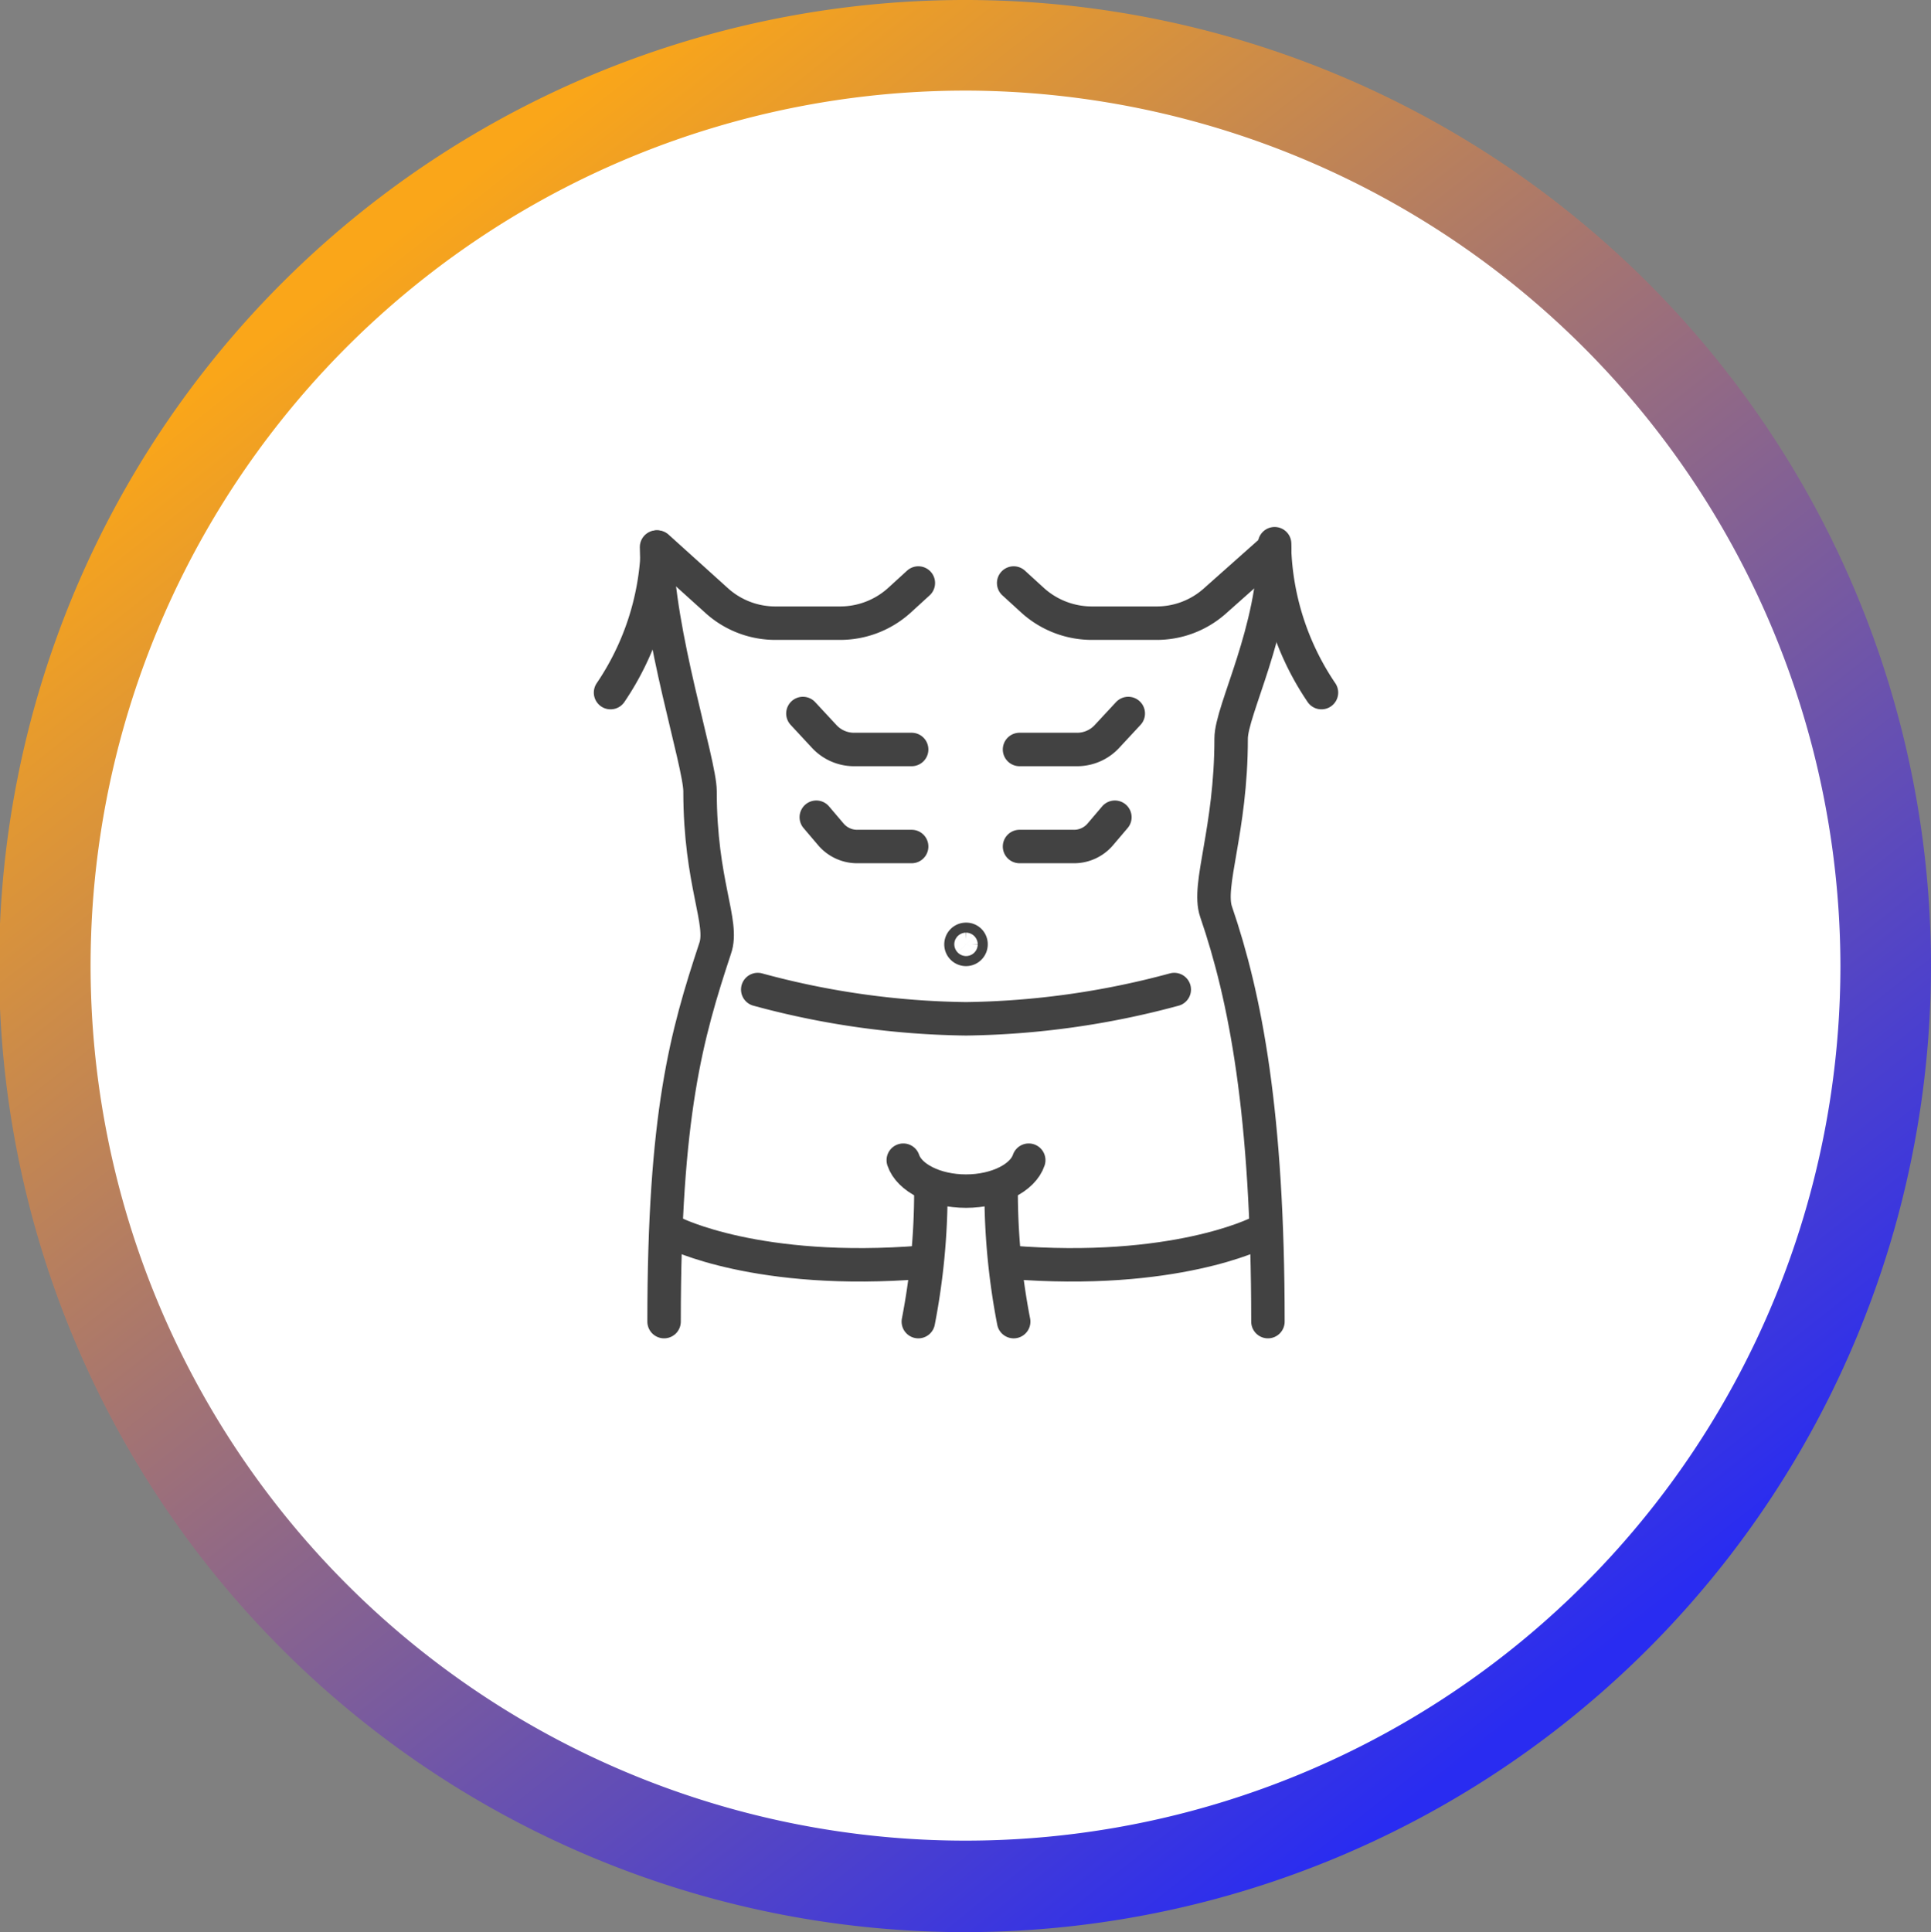 <svg xmlns="http://www.w3.org/2000/svg" xmlns:xlink="http://www.w3.org/1999/xlink" width="230.879" height="230.987" viewBox="0 0 230.879 230.987"><rect x="0" y="0" width="230.879" height="230.987" fill="#808080" stroke="none"/><defs><linearGradient id="a" x1="0.206" y1="0.125" x2="0.799" y2="0.876" gradientUnits="objectBoundingBox"><stop offset="0" stop-color="#faa619"/><stop offset="1" stop-color="#292cf1"/></linearGradient></defs><g transform="translate(-1276 -4300)"><ellipse cx="109.1" cy="108.65" rx="109.1" ry="108.65" transform="translate(1282 4307)" fill="#fff"/><g transform="translate(1276 4300)"><path d="M115.44,230.988A115.494,115.494,0,1,1,230.879,115.44,115.565,115.565,0,0,1,115.44,230.988Zm0-220.158A104.61,104.61,0,1,0,220.05,115.44,104.82,104.82,0,0,0,115.44,10.829Z" fill="url(#a)"/></g><g transform="translate(1347 4363)"><path d="M7.5,2.4c.1,10.3,5.2,25.8,5.2,29.2,0,11,2.9,15.7,1.8,18.8C11.1,60.7,8.4,70.1,8.4,95" fill="none" stroke="#424242" stroke-linecap="round" stroke-linejoin="round" stroke-miterlimit="10" stroke-width="4"/><path d="M81.4,2c0,10.4-5.2,19.9-5.2,23.3,0,11-2.9,17.5-1.8,20.7,3.5,10.2,6.2,24.1,6.2,49" fill="none" stroke="#424242" stroke-linecap="round" stroke-linejoin="round" stroke-miterlimit="10" stroke-width="4"/><path d="M69.4,55.3a99.889,99.889,0,0,1-24.9,3.5,99.114,99.114,0,0,1-24.9-3.5" fill="none" stroke="#424242" stroke-linecap="round" stroke-linejoin="round" stroke-miterlimit="10" stroke-width="4"/><path d="M38.8,6.7,36.5,8.8a10.553,10.553,0,0,1-7,2.7H21.8a10.46,10.46,0,0,1-7-2.6L7.6,2.4" fill="none" stroke="#424242" stroke-linecap="round" stroke-linejoin="round" stroke-miterlimit="10" stroke-width="4"/><path d="M50.2,6.7l2.3,2.1a10.553,10.553,0,0,0,7,2.7h7.7a10.46,10.46,0,0,0,7-2.6l7.2-6.4" fill="none" stroke="#424242" stroke-linecap="round" stroke-linejoin="round" stroke-miterlimit="10" stroke-width="4"/><path d="M25,22.3l2.6,2.8A4.859,4.859,0,0,0,31,26.6h7" fill="none" stroke="#424242" stroke-linecap="round" stroke-linejoin="round" stroke-miterlimit="10" stroke-width="4"/><path d="M26.6,34.7l1.7,2a4.13,4.13,0,0,0,3.3,1.5H38" fill="none" stroke="#424242" stroke-linecap="round" stroke-linejoin="round" stroke-miterlimit="10" stroke-width="4"/><path d="M63.9,22.3l-2.6,2.8a4.859,4.859,0,0,1-3.4,1.5h-7" fill="none" stroke="#424242" stroke-linecap="round" stroke-linejoin="round" stroke-miterlimit="10" stroke-width="4"/><path d="M62.3,34.7l-1.7,2a4.13,4.13,0,0,1-3.3,1.5H50.9" fill="none" stroke="#424242" stroke-linecap="round" stroke-linejoin="round" stroke-miterlimit="10" stroke-width="4"/><path d="M9.6,84.4s10,5.1,29.7,3.5" fill="none" stroke="#424242" stroke-linecap="round" stroke-linejoin="round" stroke-miterlimit="10" stroke-width="4"/><path d="M40.3,79.4A81.662,81.662,0,0,1,38.8,95" fill="none" stroke="#424242" stroke-linecap="round" stroke-linejoin="round" stroke-miterlimit="10" stroke-width="4"/><path d="M79.4,84.4s-10,5.1-29.7,3.5" fill="none" stroke="#424242" stroke-linecap="round" stroke-linejoin="round" stroke-miterlimit="10" stroke-width="4"/><path d="M48.7,79.4A81.662,81.662,0,0,0,50.2,95" fill="none" stroke="#424242" stroke-linecap="round" stroke-linejoin="round" stroke-miterlimit="10" stroke-width="4"/><path d="M52,75.7c-.7,2.1-3.8,3.7-7.5,3.7s-6.8-1.6-7.5-3.7" fill="none" stroke="#424242" stroke-linecap="round" stroke-linejoin="round" stroke-miterlimit="10" stroke-width="4"/><path d="M7.6,2.9A32.594,32.594,0,0,1,2,19.8" fill="none" stroke="#424242" stroke-linecap="round" stroke-linejoin="round" stroke-miterlimit="10" stroke-width="4"/><path d="M81.4,2.9A32.594,32.594,0,0,0,87,19.8" fill="none" stroke="#424242" stroke-linecap="round" stroke-linejoin="round" stroke-miterlimit="10" stroke-width="4"/><path d="M45.1,49.9a.6.6,0,1,1-.6-.6A.576.576,0,0,1,45.1,49.9Z" fill="none" stroke="#424242" stroke-linecap="round" stroke-linejoin="round" stroke-miterlimit="10" stroke-width="4"/></g></g></svg>